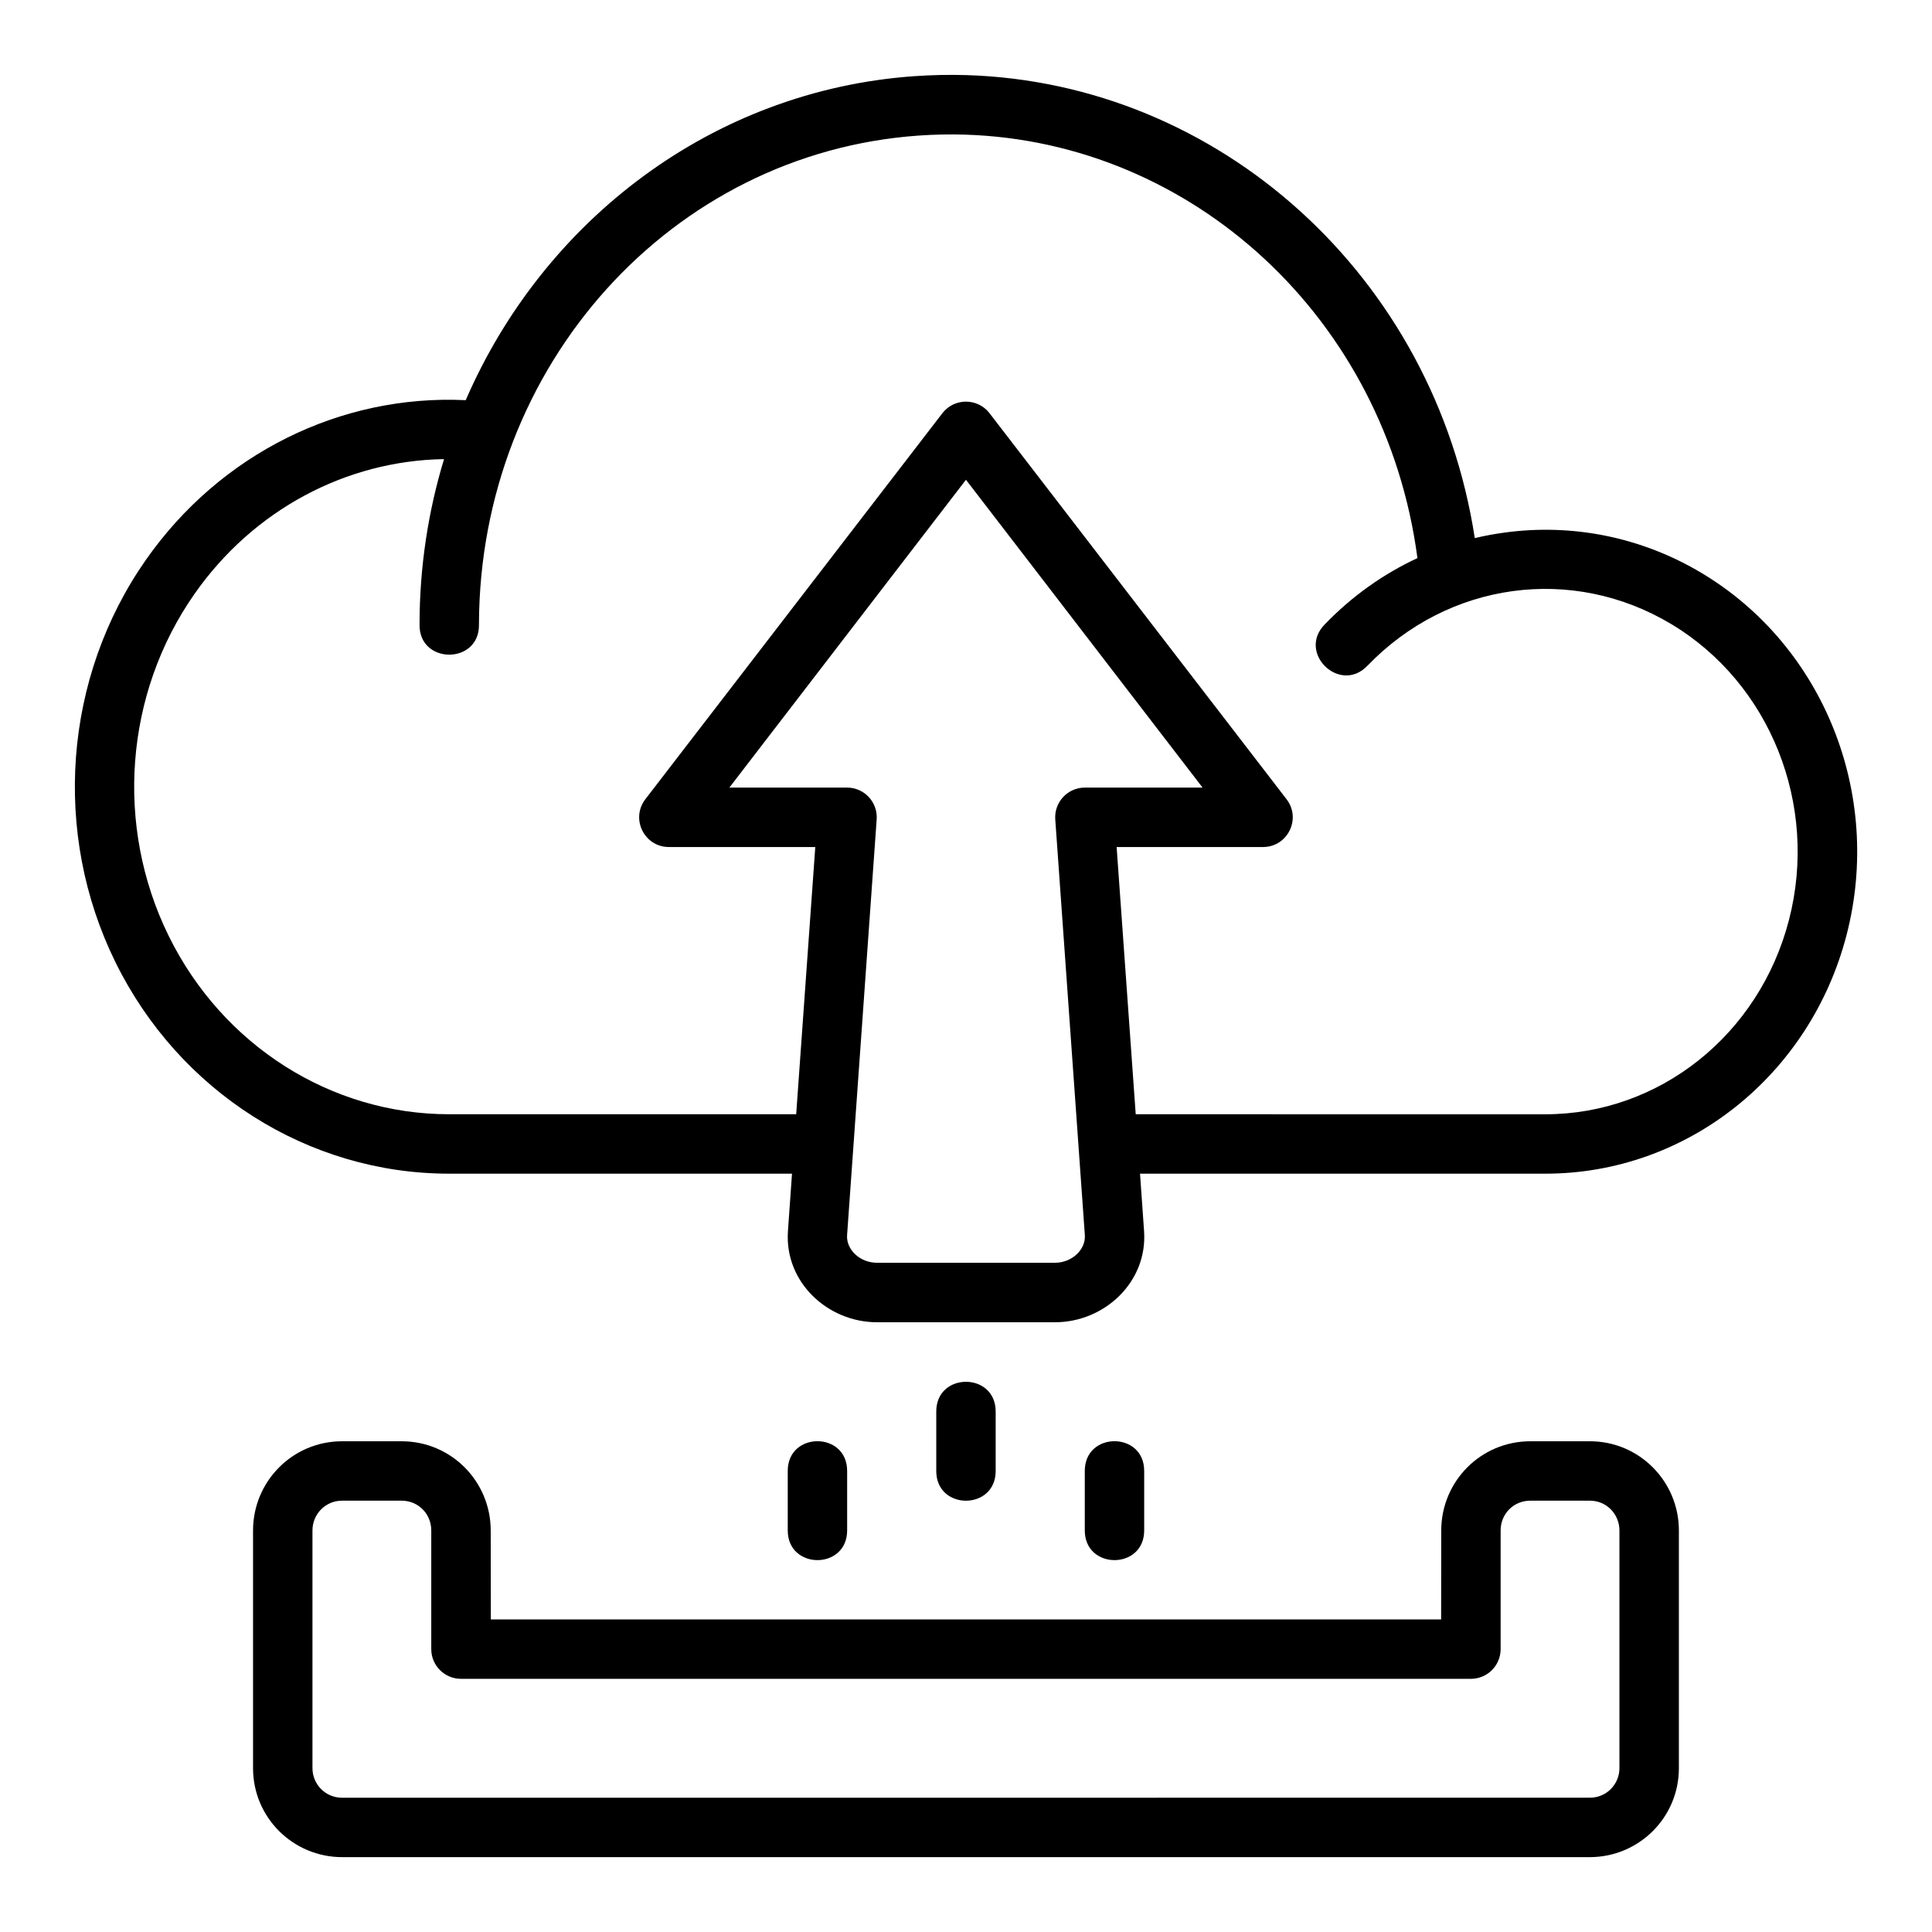 <?xml version="1.0" encoding="UTF-8"?>
<!-- Uploaded to: ICON Repo, www.svgrepo.com, Generator: ICON Repo Mixer Tools -->
<svg fill="#000000" width="800px" height="800px" version="1.1" viewBox="144 144 512 512" xmlns="http://www.w3.org/2000/svg">
 <path d="m386.39 164.18c-53.504 3.738-98.316 38.188-118.97 85.871-33.199-1.594-65.102 14.215-84.777 42.344-21.82 31.188-24.844 72.449-8.059 106.58 16.863 34.285 51.035 56.059 88.406 56.059h90.898l-1.074 15.191c-0.969 13.578 10.562 24.184 23.586 24.184h47.203c13.023 0 24.555-10.609 23.586-24.184l-1.074-15.191h107.46c37.465 0 70.156-26.012 79.797-63.312 9.605-37.172-6.035-76.477-38.391-95.848-16.18-9.688-34.551-13.152-52.184-10.746-2.711 0.371-5.297 0.832-7.965 1.477-10.664-69.367-67.656-120.64-134.7-122.7-4.539-0.137-9.125-0.043-13.742 0.277zm133.25 127.72c-8.98 4.168-17.32 10.055-24.555 17.559-7.43 7.555 4.047 18.629 11.332 10.934 21.461-22.254 54.254-26.711 80.457-11.023s39.121 47.855 31.227 78.414c-7.875 30.477-34.391 51.508-64.543 51.508l-108.58-0.008-5.059-70.816h38.82c6.519-0.02 10.184-7.5 6.211-12.668l-78.734-102.32c-1.574-2.027-3.906-3.043-6.227-3.043-2.32 0-4.652 1.016-6.227 3.043l-78.734 102.32c-3.969 5.168-0.305 12.648 6.211 12.668h38.82l-5.059 70.816h-92.02c-31.145 0-59.953-18.145-74.277-47.262-14.32-29.117-11.656-64.18 6.828-90.605 15.645-22.367 40.23-35.344 66.145-35.746-4.199 13.809-6.488 28.605-6.488 43.773-0.238 10.73 15.98 10.73 15.742 0 0.184-68.66 51.043-124.94 116.56-129.52 4.094-0.285 8.152-0.367 12.176-0.246 60.344 1.832 111.57 48.652 119.97 112.22zm-119.65-20.758 62.699 81.578h-31.195c-4.562 0.004-8.16 3.875-7.84 8.426l7.84 110.18c0.273 3.824-3.418 7.32-7.902 7.32h-47.203c-4.484 0-8.176-3.496-7.902-7.32l7.84-110.18c0.324-4.551-3.277-8.418-7.84-8.426h-31.195zm0 239.05c-3.941 0-7.879 2.629-7.871 7.887v15.742c-0.016 10.512 15.758 10.512 15.742 0v-15.742c0.008-5.258-3.93-7.887-7.871-7.887zm-39.359 15.742c-3.941 0-7.879 2.633-7.871 7.887v15.742c-0.016 10.512 15.758 10.512 15.742 0v-15.742c0.008-5.258-3.93-7.887-7.871-7.887zm78.719 0c-3.941 0-7.879 2.633-7.871 7.887v15.742c-0.016 10.512 15.758 10.512 15.742 0v-15.742c0.008-5.258-3.93-7.887-7.871-7.887zm-204.69 0.016c-13.164 0-23.602 10.684-23.602 23.633v62.992c0 13.133 10.652 23.586 23.602 23.586h330.66c12.945 0 23.602-10.453 23.602-23.586v-62.992c0-12.945-10.438-23.633-23.602-23.633h-15.742c-13.223 0-23.621 10.684-23.633 23.633l-0.031 23.586h-251.84l-0.031-23.586c-0.012-12.945-10.406-23.633-23.633-23.633zm0 15.742h15.742c4.496 0 7.887 3.543 7.887 7.887v31.488c0.016 4.328 3.531 7.824 7.856 7.84h267.68c4.328-0.016 7.84-3.516 7.856-7.84v-31.488c0-4.344 3.391-7.887 7.887-7.887h15.742c4.496 0 7.856 3.637 7.856 7.887v62.992c0 4.219-3.359 7.84-7.856 7.84l-330.65 0.004c-4.496 0-7.856-3.621-7.856-7.84v-62.992c0-4.25 3.359-7.887 7.856-7.887z"/>
</svg>